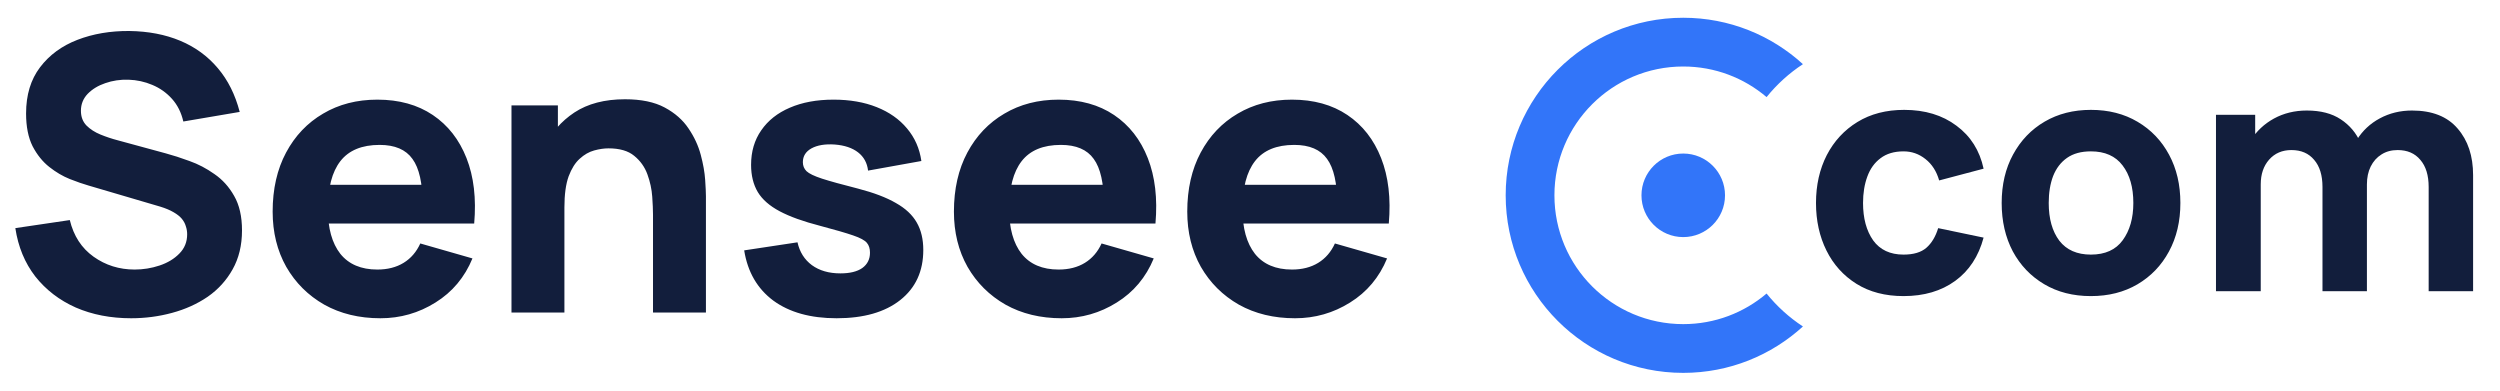<svg width="352" height="55" viewBox="0 0 352 55" fill="none" xmlns="http://www.w3.org/2000/svg">
<path d="M18.468 44.81C15.588 44.81 12.987 44.306 10.665 43.298C8.361 42.272 6.462 40.814 4.968 38.924C3.492 37.016 2.556 34.748 2.16 32.12L9.828 30.986C10.368 33.218 11.484 34.937 13.176 36.143C14.868 37.349 16.794 37.952 18.954 37.952C20.16 37.952 21.33 37.763 22.464 37.385C23.598 37.007 24.525 36.449 25.245 35.711C25.983 34.973 26.352 34.064 26.352 32.984C26.352 32.588 26.289 32.21 26.163 31.85C26.055 31.472 25.866 31.121 25.596 30.797C25.326 30.473 24.939 30.167 24.435 29.879C23.949 29.591 23.328 29.33 22.572 29.096L12.474 26.126C11.718 25.91 10.836 25.604 9.828 25.208C8.838 24.812 7.875 24.245 6.939 23.507C6.003 22.769 5.22 21.797 4.59 20.591C3.978 19.367 3.672 17.828 3.672 15.974C3.672 13.364 4.329 11.195 5.643 9.467C6.957 7.739 8.712 6.452 10.908 5.606C13.104 4.76 15.534 4.346 18.198 4.364C20.88 4.4 23.274 4.859 25.38 5.741C27.486 6.623 29.25 7.91 30.672 9.602C32.094 11.276 33.12 13.328 33.75 15.758L25.812 17.108C25.524 15.848 24.993 14.786 24.219 13.922C23.445 13.058 22.518 12.401 21.438 11.951C20.376 11.501 19.26 11.258 18.09 11.222C16.938 11.186 15.849 11.348 14.823 11.708C13.815 12.05 12.987 12.554 12.339 13.22C11.709 13.886 11.394 14.678 11.394 15.596C11.394 16.442 11.655 17.135 12.177 17.675C12.699 18.197 13.356 18.62 14.148 18.944C14.94 19.268 15.75 19.538 16.578 19.754L23.328 21.59C24.336 21.86 25.452 22.22 26.676 22.67C27.9 23.102 29.07 23.714 30.186 24.506C31.32 25.28 32.247 26.306 32.967 27.584C33.705 28.862 34.074 30.482 34.074 32.444C34.074 34.532 33.633 36.359 32.751 37.925C31.887 39.473 30.717 40.76 29.241 41.786C27.765 42.794 26.091 43.55 24.219 44.054C22.365 44.558 20.448 44.81 18.468 44.81ZM53.562 44.81C50.575 44.81 47.938 44.171 45.651 42.893C43.383 41.597 41.602 39.824 40.306 37.574C39.028 35.306 38.389 32.714 38.389 29.798C38.389 26.612 39.019 23.84 40.279 21.482C41.538 19.124 43.276 17.297 45.489 16.001C47.703 14.687 50.251 14.03 53.13 14.03C56.191 14.03 58.791 14.75 60.934 16.19C63.075 17.63 64.659 19.655 65.686 22.265C66.712 24.875 67.072 27.944 66.766 31.472H59.502V28.772C59.502 25.802 59.026 23.669 58.072 22.373C57.136 21.059 55.596 20.402 53.455 20.402C50.953 20.402 49.108 21.167 47.919 22.697C46.749 24.209 46.164 26.45 46.164 29.42C46.164 32.138 46.749 34.244 47.919 35.738C49.108 37.214 50.844 37.952 53.13 37.952C54.571 37.952 55.803 37.637 56.83 37.007C57.855 36.377 58.639 35.468 59.178 34.28L66.522 36.386C65.424 39.05 63.688 41.12 61.312 42.596C58.953 44.072 56.37 44.81 53.562 44.81ZM43.897 31.472V26.018H63.228V31.472H43.897ZM91.943 44V30.23C91.943 29.564 91.907 28.718 91.835 27.692C91.763 26.648 91.538 25.604 91.16 24.56C90.782 23.516 90.161 22.643 89.297 21.941C88.451 21.239 87.245 20.888 85.679 20.888C85.049 20.888 84.374 20.987 83.654 21.185C82.934 21.383 82.259 21.77 81.629 22.346C80.999 22.904 80.477 23.732 80.063 24.83C79.667 25.928 79.469 27.386 79.469 29.204L75.257 27.206C75.257 24.902 75.725 22.742 76.661 20.726C77.597 18.71 79.001 17.081 80.873 15.839C82.763 14.597 85.139 13.976 88.001 13.976C90.287 13.976 92.15 14.363 93.59 15.137C95.03 15.911 96.146 16.892 96.938 18.08C97.748 19.268 98.324 20.51 98.666 21.806C99.008 23.084 99.215 24.254 99.287 25.316C99.359 26.378 99.395 27.152 99.395 27.638V44H91.943ZM72.017 44V14.84H78.551V24.506H79.469V44H72.017ZM117.795 44.81C114.123 44.81 111.153 43.982 108.885 42.326C106.635 40.652 105.267 38.294 104.781 35.252L112.287 34.118C112.593 35.486 113.268 36.557 114.312 37.331C115.374 38.105 116.715 38.492 118.335 38.492C119.667 38.492 120.693 38.24 121.413 37.736C122.133 37.214 122.493 36.494 122.493 35.576C122.493 35 122.349 34.541 122.061 34.199C121.773 33.839 121.125 33.488 120.117 33.146C119.127 32.804 117.579 32.354 115.473 31.796C113.097 31.184 111.198 30.5 109.776 29.744C108.354 28.988 107.328 28.088 106.698 27.044C106.068 25.982 105.753 24.704 105.753 23.21C105.753 21.338 106.23 19.718 107.184 18.35C108.138 16.964 109.479 15.902 111.207 15.164C112.953 14.408 115.005 14.03 117.363 14.03C119.649 14.03 121.674 14.381 123.438 15.083C125.202 15.785 126.624 16.784 127.704 18.08C128.802 19.376 129.477 20.906 129.729 22.67L122.223 24.02C122.097 22.94 121.629 22.085 120.819 21.455C120.009 20.825 118.911 20.456 117.525 20.348C116.175 20.258 115.086 20.438 114.258 20.888C113.448 21.338 113.043 21.986 113.043 22.832C113.043 23.336 113.214 23.759 113.556 24.101C113.916 24.443 114.645 24.794 115.743 25.154C116.859 25.514 118.551 25.982 120.819 26.558C123.033 27.134 124.806 27.809 126.138 28.583C127.488 29.339 128.469 30.257 129.081 31.337C129.693 32.399 129.999 33.686 129.999 35.198C129.999 38.186 128.919 40.535 126.759 42.245C124.599 43.955 121.611 44.81 117.795 44.81ZM149.486 44.81C146.498 44.81 143.861 44.171 141.575 42.893C139.307 41.597 137.525 39.824 136.229 37.574C134.951 35.306 134.312 32.714 134.312 29.798C134.312 26.612 134.942 23.84 136.202 21.482C137.462 19.124 139.199 17.297 141.413 16.001C143.627 14.687 146.174 14.03 149.054 14.03C152.114 14.03 154.715 14.75 156.857 16.19C158.999 17.63 160.583 19.655 161.609 22.265C162.635 24.875 162.995 27.944 162.689 31.472H155.426V28.772C155.426 25.802 154.949 23.669 153.995 22.373C153.059 21.059 151.52 20.402 149.378 20.402C146.876 20.402 145.031 21.167 143.843 22.697C142.673 24.209 142.088 26.45 142.088 29.42C142.088 32.138 142.673 34.244 143.843 35.738C145.031 37.214 146.768 37.952 149.054 37.952C150.494 37.952 151.727 37.637 152.753 37.007C153.779 36.377 154.562 35.468 155.102 34.28L162.446 36.386C161.348 39.05 159.611 41.12 157.235 42.596C154.877 44.072 152.294 44.81 149.486 44.81ZM139.82 31.472V26.018H159.152V31.472H139.82ZM182.34 44.81C179.352 44.81 176.715 44.171 174.429 42.893C172.161 41.597 170.379 39.824 169.083 37.574C167.805 35.306 167.166 32.714 167.166 29.798C167.166 26.612 167.796 23.84 169.056 21.482C170.316 19.124 172.053 17.297 174.267 16.001C176.481 14.687 179.028 14.03 181.908 14.03C184.968 14.03 187.569 14.75 189.711 16.19C191.853 17.63 193.437 19.655 194.463 22.265C195.489 24.875 195.849 27.944 195.543 31.472H188.28V28.772C188.28 25.802 187.803 23.669 186.849 22.373C185.913 21.059 184.374 20.402 182.232 20.402C179.73 20.402 177.885 21.167 176.697 22.697C175.527 24.209 174.942 26.45 174.942 29.42C174.942 32.138 175.527 34.244 176.697 35.738C177.885 37.214 179.622 37.952 181.908 37.952C183.348 37.952 184.581 37.637 185.607 37.007C186.633 36.377 187.416 35.468 187.956 34.28L195.3 36.386C194.202 39.05 192.465 41.12 190.089 42.596C187.731 44.072 185.148 44.81 182.34 44.81ZM172.674 31.472V26.018H192.006V31.472H172.674Z" fill="#121E3C"/>
<circle cx="237.001" cy="27.501" r="5.882" fill="#3275F9"/>
<path fill-rule="evenodd" clip-rule="evenodd" d="M248.735 41.33C245.572 44.016 241.475 45.637 237 45.637C226.983 45.637 218.863 37.517 218.863 27.5C218.863 17.483 226.983 9.363 237 9.363C241.475 9.363 245.572 10.984 248.735 13.67C250.185 11.871 251.913 10.303 253.852 9.033C249.407 4.975 243.493 2.5 237 2.5C223.193 2.5 212 13.693 212 27.5C212 41.307 223.193 52.5 237 52.5C243.493 52.5 249.407 50.025 253.852 45.967C251.913 44.697 250.185 43.129 248.735 41.33Z" fill="#3275F9"/>
<path d="M268.02 41.69C265.444 41.69 263.236 41.115 261.396 39.965C259.556 38.815 258.145 37.251 257.164 35.273C256.182 33.295 255.692 31.064 255.692 28.58C255.692 26.065 256.198 23.819 257.21 21.841C258.237 19.863 259.678 18.307 261.534 17.172C263.389 16.037 265.582 15.47 268.112 15.47C271.04 15.47 273.494 16.214 275.472 17.701C277.465 19.173 278.738 21.189 279.29 23.75L273.034 25.406C272.666 24.118 272.022 23.114 271.102 22.393C270.197 21.672 269.17 21.312 268.02 21.312C266.701 21.312 265.62 21.634 264.777 22.278C263.933 22.907 263.312 23.773 262.914 24.877C262.515 25.966 262.316 27.2 262.316 28.58C262.316 30.742 262.791 32.498 263.742 33.847C264.708 35.181 266.134 35.848 268.02 35.848C269.43 35.848 270.504 35.526 271.24 34.882C271.976 34.238 272.528 33.318 272.896 32.122L279.29 33.456C278.584 36.093 277.25 38.125 275.288 39.551C273.325 40.977 270.902 41.69 268.02 41.69ZM294.394 41.69C291.895 41.69 289.702 41.13 287.816 40.011C285.93 38.892 284.458 37.351 283.4 35.388C282.358 33.41 281.836 31.141 281.836 28.58C281.836 25.989 282.373 23.712 283.446 21.749C284.52 19.771 285.999 18.23 287.885 17.126C289.771 16.022 291.941 15.47 294.394 15.47C296.894 15.47 299.086 16.03 300.972 17.149C302.874 18.268 304.353 19.817 305.411 21.795C306.469 23.758 306.998 26.019 306.998 28.58C306.998 31.156 306.462 33.433 305.388 35.411C304.33 37.374 302.851 38.915 300.949 40.034C299.063 41.138 296.878 41.69 294.394 41.69ZM294.394 35.848C296.403 35.848 297.898 35.173 298.879 33.824C299.876 32.459 300.374 30.711 300.374 28.58C300.374 26.372 299.868 24.609 298.856 23.29C297.86 21.971 296.372 21.312 294.394 21.312C293.03 21.312 291.91 21.619 291.036 22.232C290.162 22.845 289.511 23.696 289.081 24.785C288.667 25.874 288.46 27.139 288.46 28.58C288.46 30.803 288.959 32.574 289.955 33.893C290.967 35.196 292.447 35.848 294.394 35.848ZM341.956 41V26.326C341.956 24.685 341.565 23.413 340.783 22.508C340.017 21.588 338.951 21.128 337.586 21.128C336.712 21.128 335.953 21.335 335.309 21.749C334.665 22.148 334.159 22.715 333.791 23.451C333.439 24.172 333.262 25.007 333.262 25.958L330.64 24.21C330.64 22.508 331.039 21.005 331.836 19.702C332.649 18.399 333.73 17.387 335.079 16.666C336.444 15.93 337.954 15.562 339.61 15.562C342.447 15.562 344.586 16.405 346.027 18.092C347.484 19.763 348.212 21.956 348.212 24.67V41H341.956ZM312.01 41V16.16H317.53V24.394H318.312V41H312.01ZM327.006 41V26.326C327.006 24.685 326.615 23.413 325.833 22.508C325.067 21.588 324.001 21.128 322.636 21.128C321.333 21.128 320.283 21.58 319.485 22.485C318.703 23.374 318.312 24.532 318.312 25.958L315.69 24.118C315.69 22.493 316.097 21.036 316.909 19.748C317.722 18.46 318.811 17.44 320.175 16.689C321.555 15.938 323.096 15.562 324.798 15.562C326.746 15.562 328.34 15.976 329.582 16.804C330.84 17.632 331.767 18.736 332.365 20.116C332.963 21.496 333.262 23.014 333.262 24.67V41H327.006Z" fill="#121E3C"/>
</svg>
